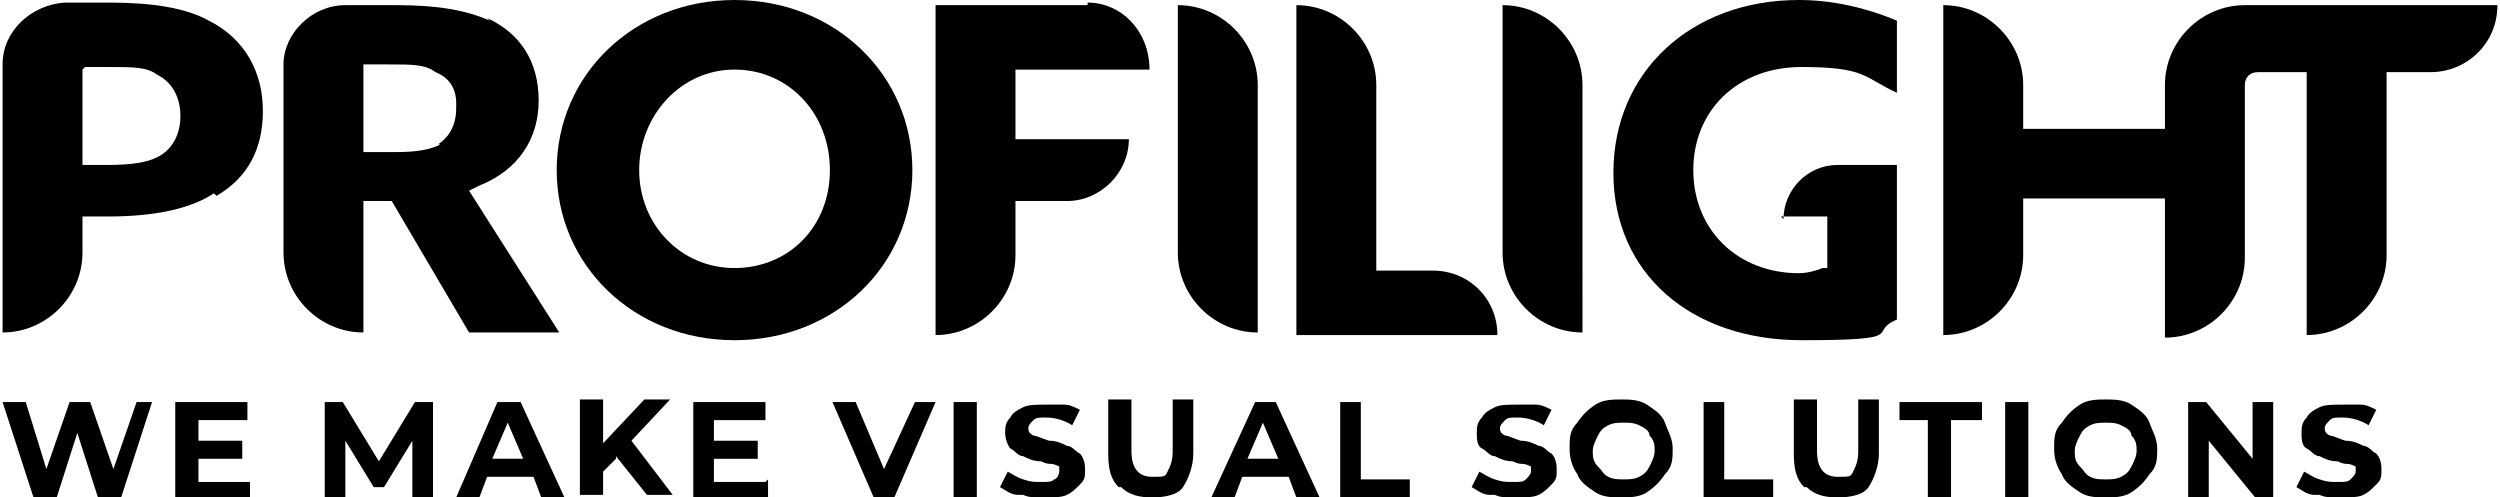 <?xml version="1.0" encoding="UTF-8"?>
<svg id="Layer_1" xmlns="http://www.w3.org/2000/svg" version="1.1" viewBox="0 0 97 19.3">
  <!-- Generator: Adobe Illustrator 29.2.1, SVG Export Plug-In . SVG Version: 2.1.0 Build 116)  -->
  <g>
    <path d="M5.9,15.6l-1.2,3.7h-.9l-.8-2.5-.8,2.5h-.9l-1.2-3.7h.9l.8,2.6.9-2.6h.8l.9,2.6.9-2.6s.8,0,.8,0Z"/>
    <path d="M9.7,18.6v.7h-2.9v-3.7h2.8v.7h-1.9v.8h1.7v.7h-1.7v.9h2Z"/>
    <path d="M16,19.3v-2.2l-1.1,1.8h-.4l-1.1-1.8v2.2h-.8v-3.7h.7l1.4,2.3,1.4-2.3h.7v3.7h-.8,0Z"/>
    <path d="M20.6,18.5h-1.7l-.3.8h-.9l1.6-3.7h.9l1.7,3.7h-.9s-.3-.8-.3-.8ZM20.3,17.8l-.6-1.4-.6,1.4h1.2Z"/>
    <path d="M23.9,17.8l-.5.5v.9h-.9v-3.7h.9v1.7l1.6-1.7h1l-1.5,1.6,1.6,2.1h-1l-1.2-1.5h0Z"/>
    <path d="M29.8,18.6v.7h-2.9v-3.7h2.8v.7h-2v.8h1.7v.7h-1.7v.9h2Z"/>
    <path d="M36.3,15.6l-1.6,3.7h-.8l-1.6-3.7h.9l1.1,2.6,1.2-2.6s.8,0,.8,0Z"/>
    <path d="M37,15.6h.9v3.7h-.9v-3.7Z"/>
    <path d="M39.5,19.2c-.3,0-.5-.2-.7-.3l.3-.6c.2.1.3.2.6.3s.4.1.7.1.4,0,.5-.1c.1,0,.2-.2.2-.3s0-.2,0-.2-.2-.1-.3-.1c-.1,0-.2,0-.4-.1-.3,0-.5-.1-.7-.2-.2,0-.3-.2-.5-.3-.1-.1-.2-.4-.2-.6s0-.4.2-.6c.1-.2.3-.3.5-.4.2-.1.5-.1.9-.1s.5,0,.7,0c.2,0,.4.1.6.2l-.3.6c-.3-.2-.7-.3-1-.3s-.4,0-.5.1-.2.2-.2.3,0,.2.2.3c.1,0,.3.1.6.2.3,0,.5.1.7.2.2,0,.3.2.5.3.1.1.2.3.2.6s0,.4-.2.6-.3.3-.5.4c-.2.1-.5.1-.9.1s-.6,0-.8-.1h0Z"/>
    <path d="M43.4,18.9c-.3-.3-.4-.7-.4-1.3v-2.1h.9v2c0,.7.3,1,.8,1s.5,0,.6-.2.2-.4.2-.8v-2h.8v2.1c0,.5-.2,1-.4,1.3s-.7.4-1.2.4-.9-.1-1.2-.4Z"/>
    <path d="M49.9,18.5h-1.7l-.3.8h-.9l1.7-3.7h.8l1.7,3.7h-.9s-.3-.8-.3-.8ZM49.6,17.8l-.6-1.4-.6,1.4h1.2Z"/>
    <path d="M51.9,15.6h.9v3h1.9v.7h-2.7v-3.7Z"/>
    <path d="M57.8,19.2c-.3,0-.5-.2-.7-.3l.3-.6c.2.1.3.2.6.3s.4.1.7.1.4,0,.5-.1.2-.2.2-.3,0-.2,0-.2-.2-.1-.3-.1c-.1,0-.2,0-.4-.1-.3,0-.5-.1-.7-.2-.2,0-.3-.2-.5-.3s-.2-.4-.2-.6,0-.4.2-.6c.1-.2.3-.3.5-.4.2-.1.5-.1.9-.1s.5,0,.7,0c.2,0,.4.1.6.2l-.3.6c-.3-.2-.7-.3-1-.3s-.4,0-.5.1-.2.2-.2.3,0,.2.2.3c.1,0,.3.1.6.2.3,0,.5.1.7.2.2,0,.3.2.5.3.1.1.2.3.2.6s0,.4-.2.6-.3.3-.5.4c-.2.1-.5.1-.9.1s-.6,0-.8-.1h0Z"/>
    <path d="M61.9,19.1c-.3-.2-.6-.4-.7-.7-.2-.3-.3-.6-.3-1s0-.7.3-1c.2-.3.4-.5.7-.7.3-.2.7-.2,1-.2s.7,0,1,.2.6.4.7.7.3.6.3,1,0,.7-.3,1c-.2.3-.4.5-.7.7-.3.2-.7.2-1,.2s-.7,0-1-.2ZM63.6,18.5c.2-.1.3-.2.4-.4s.2-.4.2-.6,0-.4-.2-.6c0-.2-.2-.3-.4-.4s-.4-.1-.6-.1-.4,0-.6.1c-.2.1-.3.2-.4.4s-.2.4-.2.6,0,.4.2.6.2.3.4.4.4.1.6.1.4,0,.6-.1Z"/>
    <path d="M66,15.6h.9v3h1.9v.7h-2.7v-3.7Z"/>
    <path d="M70,18.9c-.3-.3-.4-.7-.4-1.3v-2.1h.9v2c0,.7.3,1,.8,1s.5,0,.6-.2.2-.4.2-.8v-2h.8v2.1c0,.5-.2,1-.4,1.3s-.7.4-1.2.4-.9-.1-1.2-.4Z"/>
    <path d="M74.9,16.3h-1.2v-.7h3.2v.7h-1.2v3h-.9v-3h0Z"/>
    <path d="M77.8,15.6h.9v3.7h-.9v-3.7Z"/>
    <path d="M80.7,19.1c-.3-.2-.6-.4-.7-.7-.2-.3-.3-.6-.3-1s0-.7.3-1c.2-.3.4-.5.7-.7.3-.2.7-.2,1-.2s.7,0,1,.2.6.4.7.7.3.6.3,1,0,.7-.3,1c-.2.3-.4.5-.7.7-.3.2-.7.2-1,.2s-.7,0-1-.2ZM82.3,18.5c.2-.1.3-.2.4-.4s.2-.4.2-.6,0-.4-.2-.6c0-.2-.2-.3-.4-.4s-.4-.1-.6-.1-.4,0-.6.1c-.2.1-.3.2-.4.4s-.2.4-.2.6,0,.4.2.6.2.3.4.4.4.1.6.1.4,0,.6-.1Z"/>
    <path d="M88.2,15.6v3.7h-.7l-1.8-2.2v2.2h-.8v-3.7h.7l1.8,2.2v-2.2s.8,0,.8,0Z"/>
    <path d="M89.8,19.2c-.3,0-.5-.2-.7-.3l.3-.6c.2.1.3.2.6.3s.4.1.7.1.4,0,.5-.1.2-.2.2-.3,0-.2,0-.2-.2-.1-.3-.1c-.1,0-.2,0-.4-.1-.3,0-.5-.1-.7-.2-.2,0-.3-.2-.5-.3s-.2-.4-.2-.6,0-.4.2-.6c.1-.2.3-.3.5-.4.2-.1.5-.1.9-.1s.5,0,.7,0c.2,0,.4.1.6.2l-.3.6c-.3-.2-.7-.3-1-.3s-.4,0-.5.1-.2.2-.2.3,0,.2.2.3c.1,0,.3.1.6.2.3,0,.5.1.7.2.2,0,.3.2.5.3.1.1.2.3.2.6s0,.4-.2.6-.3.3-.5.4c-.2.1-.5.1-.9.1s-.6,0-.8-.1h0Z"/>
  </g>
  <g>
    <path d="M8.4,7.6c1.2-.7,1.8-1.8,1.8-3.3s-.7-2.8-2.1-3.5h0c-.9-.5-2.2-.7-3.9-.7h-1.7C1.2.2.1,1.2.1,2.5v10.4H.1c1.7,0,3.1-1.4,3.1-3.1v-1.4h1c1.8,0,3.2-.3,4.1-.9h0ZM3.3,2.6h.9c1,0,1.5,0,1.9.3.6.3.9.9.9,1.6s-.3,1.3-.9,1.6c-.4.2-1,.3-1.9.3h-1v-3.7h0Z"/>
    <path d="M19,.8c-.9-.4-2-.6-3.6-.6h-2c-1.3,0-2.4,1.1-2.4,2.3v7.3c0,1.7,1.4,3.1,3.1,3.1h0v-5.1h1.1l3,5.1h3.5l-3.5-5.5.4-.2c1.5-.6,2.3-1.8,2.3-3.3s-.7-2.6-2-3.2h0ZM17.1,5.6c-.4.2-.9.3-1.7.3h-1.3v-3.4h1c.9,0,1.4,0,1.8.3.5.2.8.6.8,1.2,0,0,0,.2,0,.2,0,.8-.4,1.2-.7,1.4h0Z"/>
    <path d="M28.5,0c-3.9,0-6.9,2.9-6.9,6.6s3,6.6,6.9,6.6,6.9-2.9,6.9-6.6-3-6.6-6.9-6.6ZM28.5,10.4c-2.1,0-3.7-1.7-3.7-3.8s1.6-3.9,3.7-3.9,3.7,1.7,3.7,3.9-1.6,3.8-3.7,3.8Z"/>
    <path d="M42.2.2h-5.9v12.8h0c1.7,0,3.1-1.4,3.1-3.1v-2.1h2c1.3,0,2.4-1.1,2.4-2.4h-4.4v-2.7h5.2c0-1.5-1.1-2.6-2.4-2.6h0Z"/>
    <path d="M45.7.2h0v9.6c0,1.7,1.4,3.1,3.1,3.1h0V3.3c0-1.7-1.4-3.1-3.1-3.1Z"/>
    <path d="M58.3.2h0v9.6c0,1.7,1.4,3.1,3.1,3.1h0V3.3c0-1.7-1.4-3.1-3.1-3.1Z"/>
    <path d="M53.4,3.3c0-1.7-1.4-3.1-3.1-3.1h0v12.8h7.8c0-1.4-1.1-2.5-2.5-2.5h-2.2s0-7.1,0-7.1Z"/>
    <path d="M69.1,8.4h1.8v2h-.2c-.2.1-.6.2-.9.2-2.4,0-4.1-1.7-4.1-4s1.7-4,4.2-4,2.4.4,3.7,1V.8C72.4.3,71.1,0,69.8,0,65.6,0,62.6,2.8,62.6,6.7s3,6.5,7.3,6.5,2.5-.3,3.7-.8v-6h-2.3c-1.2,0-2.1,1-2.1,2.1h0Z"/>
    <path d="M97,.2h-9.9c-1.7,0-3.1,1.4-3.1,3.1v1.7h-5.5v-1.7c0-1.7-1.4-3.1-3.1-3.1h0v12.8h0c1.7,0,3.1-1.4,3.1-3.1v-2.2h5.5v5.4h0c1.7,0,3.1-1.4,3.1-3.1V3.3c0-.3.2-.5.5-.5h1.9v10.2h0c1.7,0,3.1-1.4,3.1-3.1V2.8h1.7c1.4,0,2.6-1.1,2.6-2.6h0Z"/>
  </g>
</svg>
